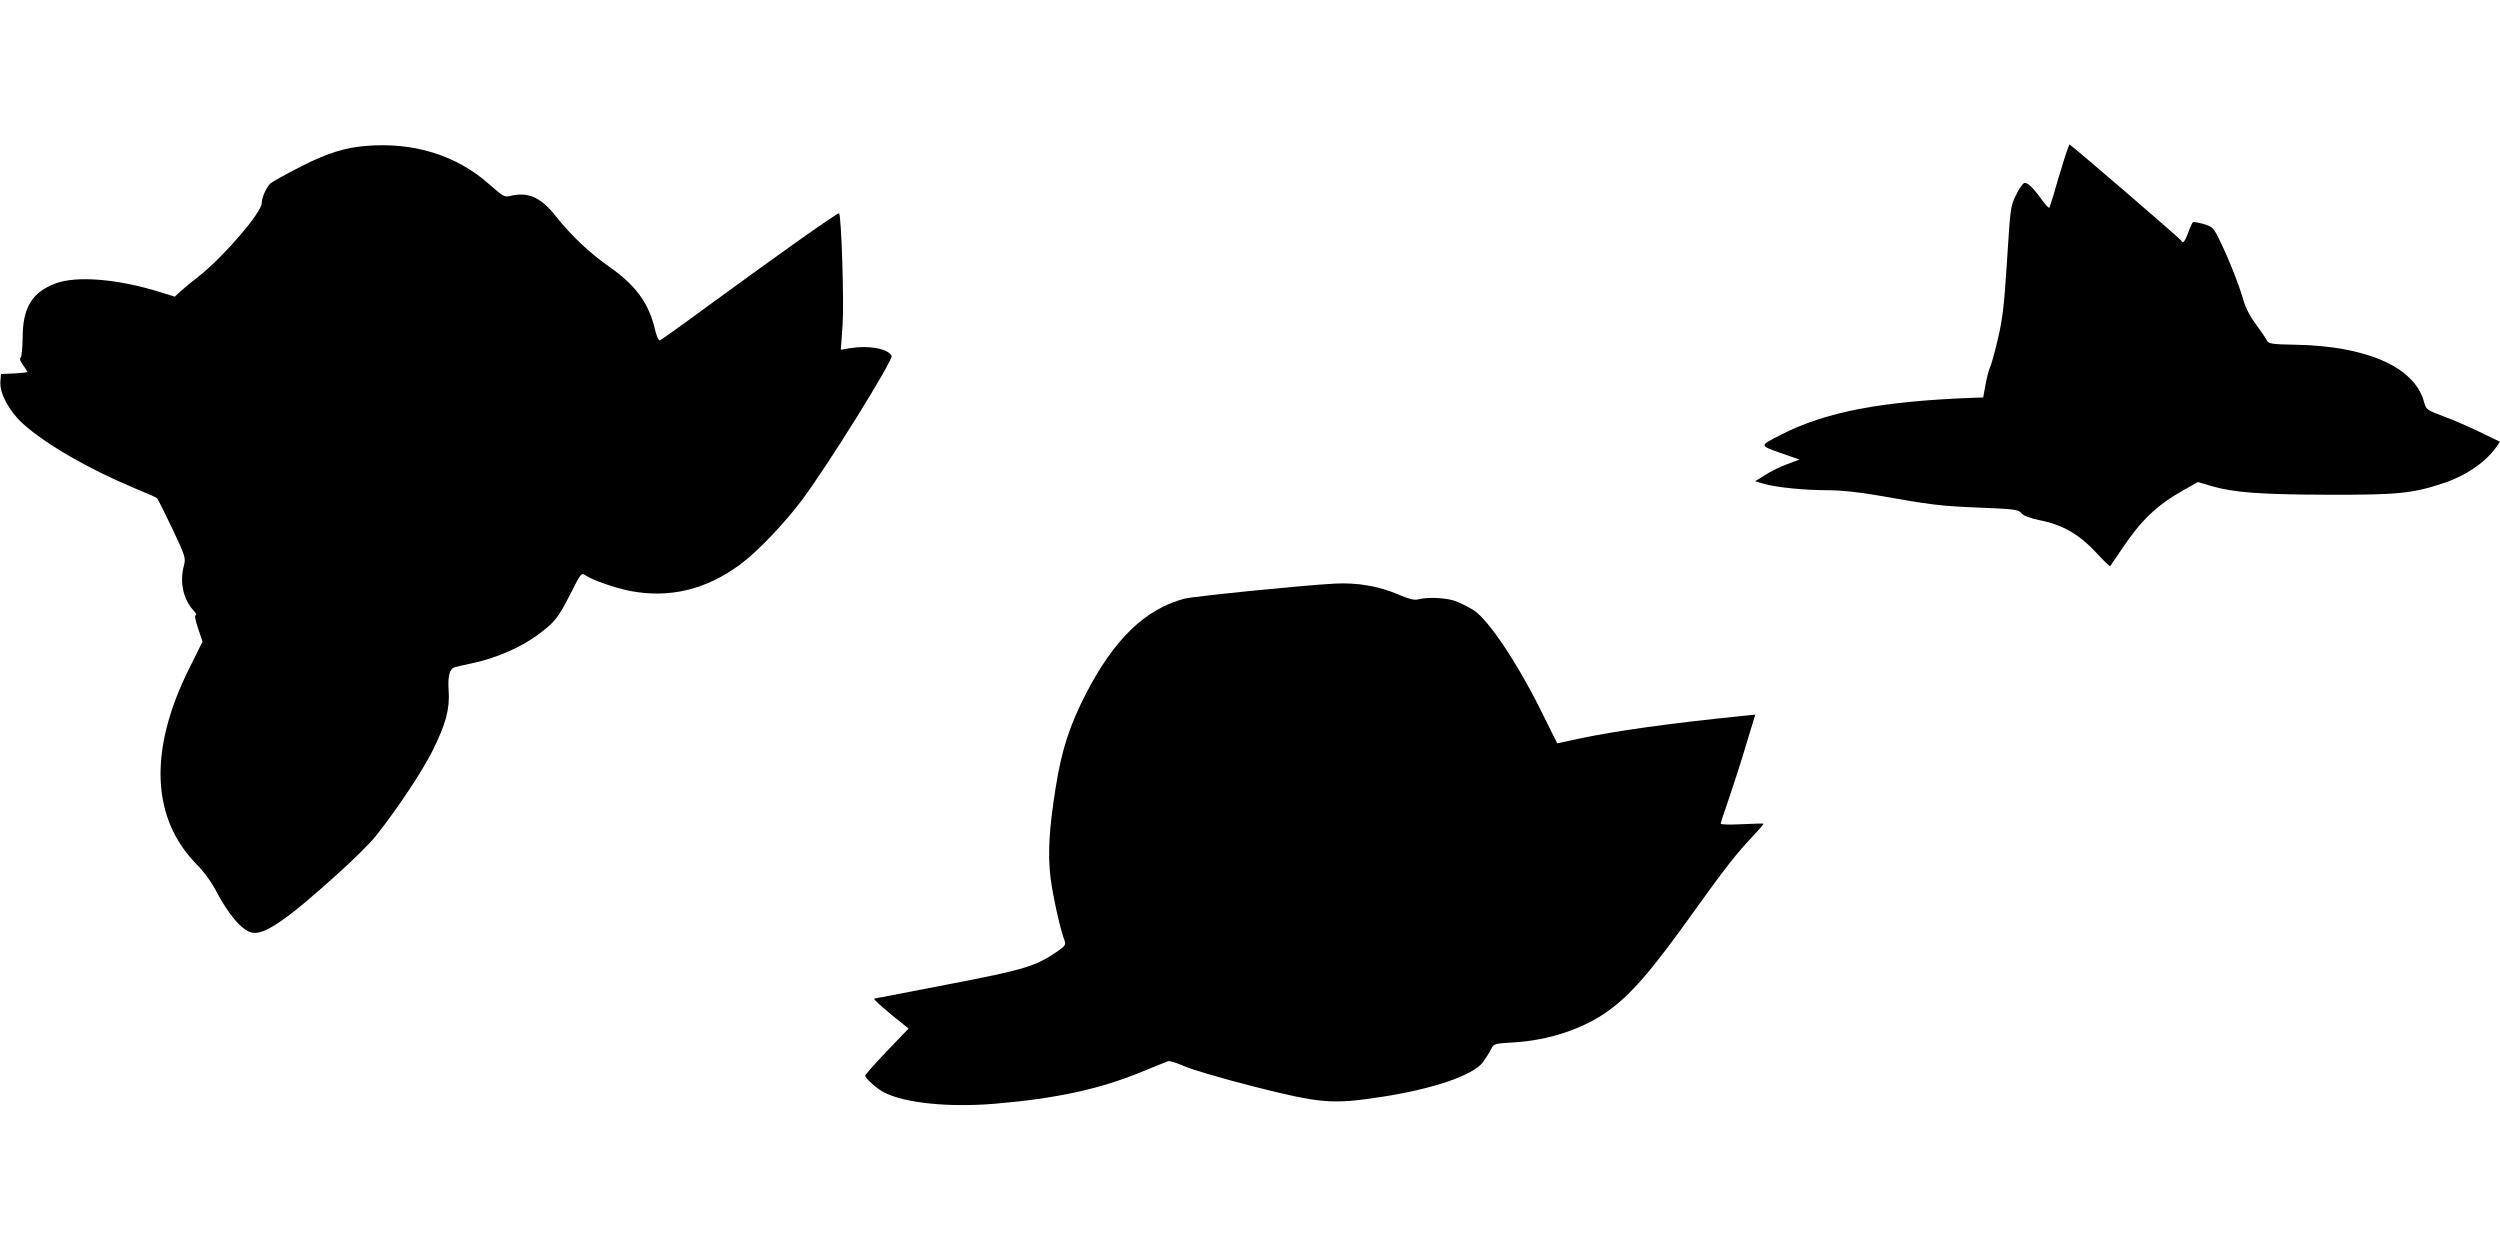 <?xml version="1.0" standalone="no"?>
<!DOCTYPE svg PUBLIC "-//W3C//DTD SVG 20010904//EN"
 "http://www.w3.org/TR/2001/REC-SVG-20010904/DTD/svg10.dtd">
<svg version="1.0" xmlns="http://www.w3.org/2000/svg"
 width="1280pt" height="640pt" viewBox="0 0 1280 640"
 preserveAspectRatio="xMidYMid meet">
<g transform="translate(0,640) scale(0.1,-0.1)"
fill="#000000" stroke="none">
<path d="M1875 5653 c-107 -8 -203 -38 -335 -106 -74 -38 -143 -76 -154 -85
-22 -20 -46 -73 -46 -102 0 -48 -194 -273 -320 -373 -36 -28 -79 -63 -95 -78
l-30 -28 -80 25 c-215 66 -423 83 -530 43 -121 -45 -169 -124 -169 -279 -1
-52 -5 -98 -11 -102 -6 -4 -1 -19 13 -37 12 -17 22 -32 22 -35 0 -3 -30 -6
-67 -8 l-68 -3 -3 -39 c-5 -59 46 -153 116 -216 117 -105 339 -233 572 -330
58 -24 109 -46 113 -50 5 -4 40 -74 79 -156 68 -145 70 -150 59 -192 -22 -85
-2 -172 51 -229 12 -13 16 -23 10 -23 -7 0 -2 -25 12 -67 l23 -68 -67 -135
c-211 -422 -196 -773 42 -1011 30 -30 69 -83 88 -119 68 -131 137 -213 190
-225 64 -14 181 67 450 311 75 68 159 151 186 186 108 136 236 329 288 433 68
136 90 216 83 310 -5 73 5 112 32 119 9 3 52 12 96 22 113 24 238 78 322 139
93 68 109 88 175 217 53 105 55 107 76 92 35 -24 152 -65 230 -80 201 -38 388
7 563 137 86 63 225 209 316 330 134 180 470 720 458 738 -22 37 -119 54 -215
38 l-45 -8 9 128 c8 119 -6 558 -18 571 -6 5 -291 -197 -665 -470 -133 -98
-248 -180 -253 -181 -6 -1 -17 23 -24 54 -31 136 -100 230 -237 325 -99 69
-194 160 -268 253 -78 100 -143 130 -236 108 -29 -8 -37 -3 -110 61 -166 147
-384 215 -628 195z"/>
<path d="M10562 5563 c-17 -54 -38 -125 -47 -158 -10 -33 -20 -64 -22 -68 -3
-4 -18 12 -35 35 -47 66 -79 97 -94 91 -8 -3 -27 -30 -42 -62 -28 -54 -29 -65
-46 -336 -15 -236 -23 -300 -48 -405 -16 -68 -34 -133 -40 -143 -5 -10 -15
-49 -22 -85 l-12 -67 -60 -2 c-465 -18 -746 -72 -974 -188 -113 -58 -113 -55
-4 -94 l97 -34 -64 -24 c-35 -13 -86 -38 -113 -56 l-50 -31 45 -13 c61 -18
204 -33 329 -33 65 0 158 -10 245 -25 282 -50 331 -56 527 -64 183 -7 202 -10
217 -28 11 -14 43 -26 101 -38 113 -23 198 -73 284 -166 37 -40 68 -70 70 -68
2 2 30 45 64 94 96 143 176 219 311 295 l74 42 71 -21 c114 -33 249 -43 595
-44 354 -1 432 6 591 59 117 39 214 106 271 185 l19 27 -103 50 c-56 27 -141
64 -188 81 -86 33 -87 33 -99 77 -49 175 -295 283 -659 289 -119 2 -135 5
-144 21 -5 11 -31 48 -57 84 -32 43 -54 87 -66 130 -20 72 -80 223 -125 311
-26 53 -33 59 -76 72 -27 7 -51 12 -54 10 -4 -1 -15 -25 -25 -53 -17 -47 -28
-60 -36 -42 -4 9 -565 492 -572 492 -2 0 -18 -44 -34 -97z"/>
<path d="M6835 3412 c-157 -8 -723 -65 -770 -77 -200 -53 -359 -205 -504 -485
-85 -165 -126 -292 -156 -483 -34 -212 -41 -340 -26 -463 12 -93 49 -261 71
-318 8 -23 5 -28 -36 -57 -112 -77 -170 -94 -560 -169 -203 -39 -373 -72 -378
-73 -7 -2 63 -64 152 -134 l24 -19 -111 -116 c-61 -64 -111 -120 -111 -125 0
-14 61 -69 98 -87 107 -54 331 -77 567 -57 310 26 536 75 745 161 69 28 132
54 141 57 9 2 47 -10 85 -27 39 -17 192 -62 349 -102 351 -89 406 -93 665 -53
259 40 463 110 512 176 14 19 33 48 41 65 16 31 16 31 119 37 178 11 349 68
475 156 123 87 228 208 458 531 143 200 210 285 289 368 32 34 57 63 55 65 -2
1 -52 0 -112 -3 -59 -3 -107 -2 -107 3 0 4 18 60 41 125 22 64 62 188 88 275
l48 158 -61 -6 c-382 -39 -649 -76 -847 -118 l-106 -23 -90 181 c-119 238
-264 453 -337 500 -28 18 -73 40 -99 49 -48 16 -141 20 -187 7 -18 -5 -47 2
-100 25 -100 43 -212 62 -325 56z"/>
</g>
</svg>
